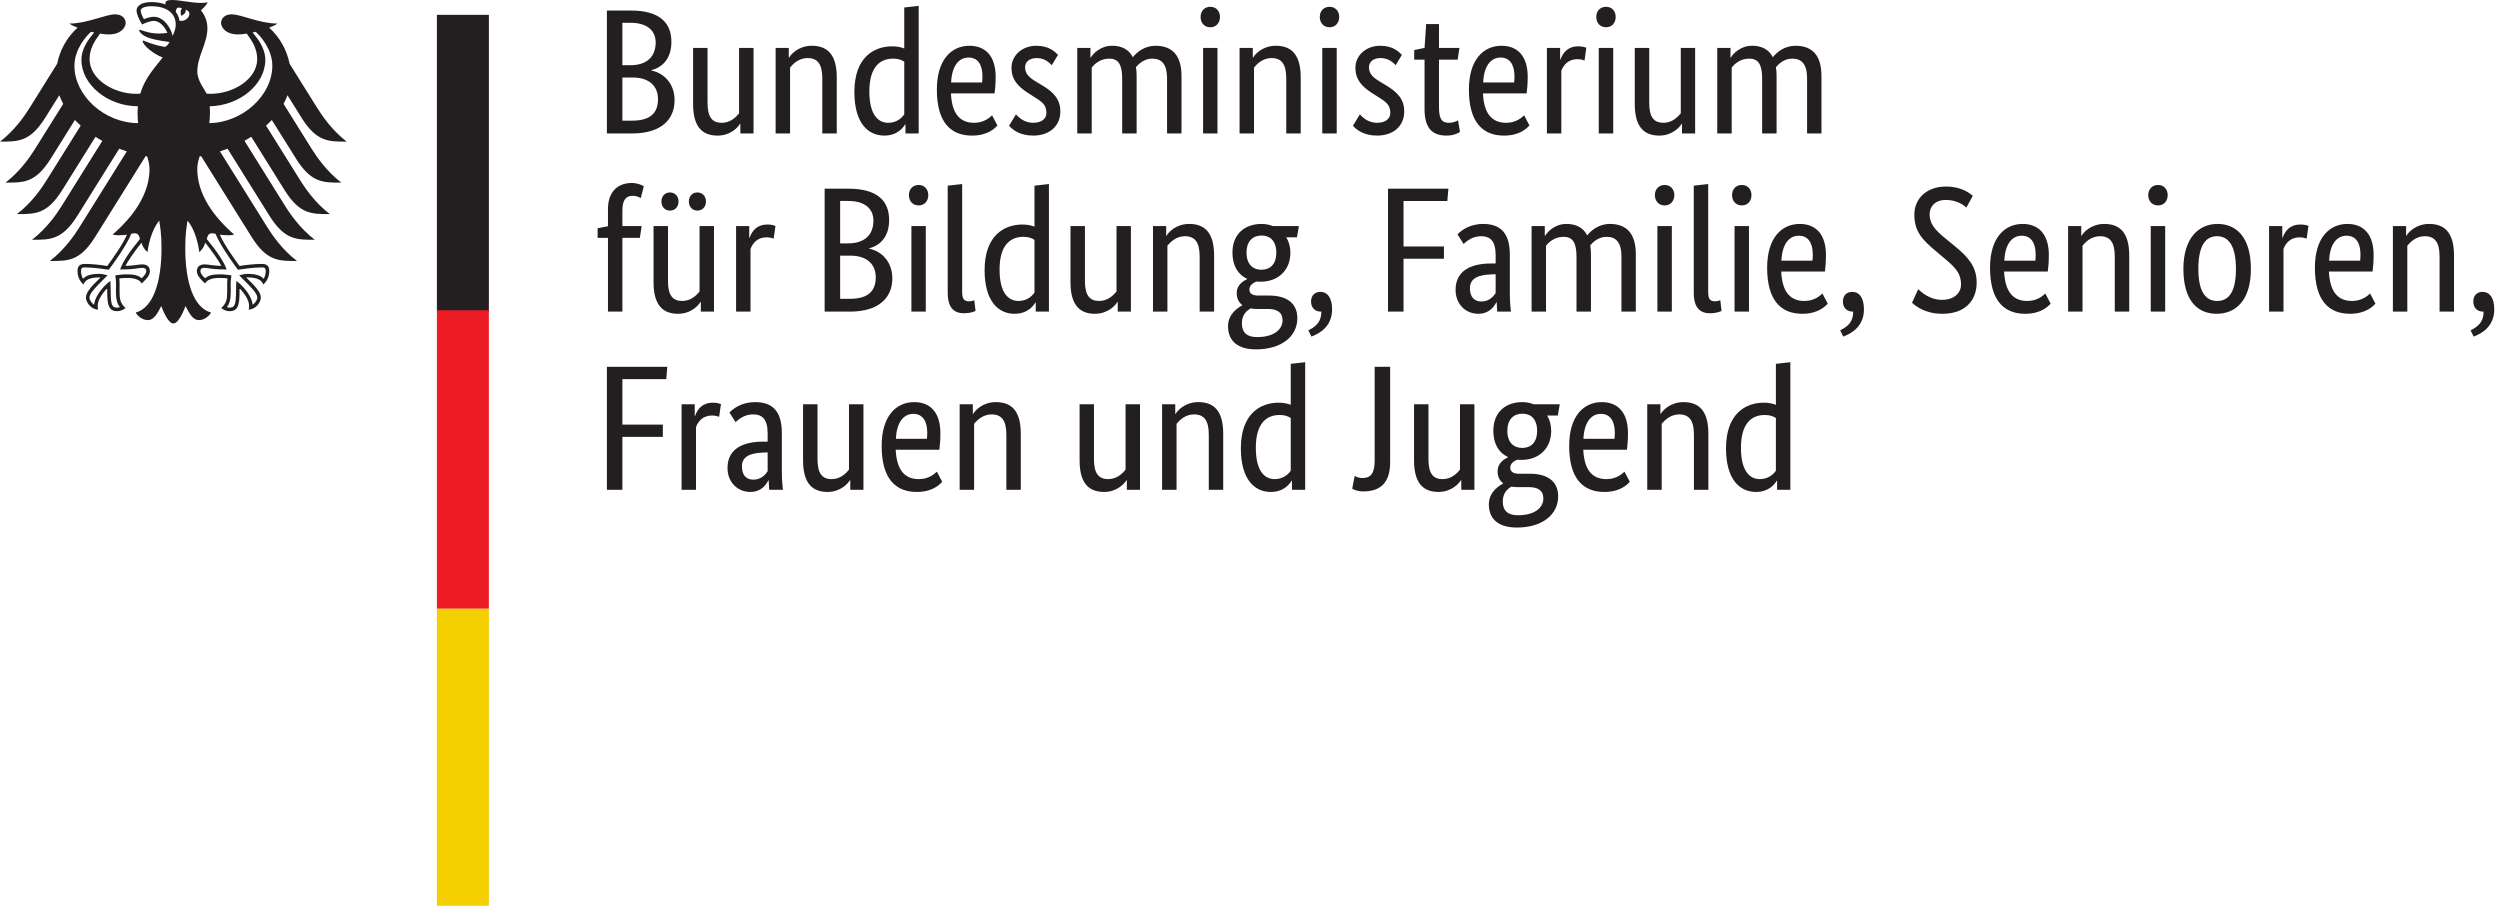 <?xml version="1.0" encoding="UTF-8" standalone="no"?><!DOCTYPE svg PUBLIC "-//W3C//DTD SVG 1.1//EN" "http://www.w3.org/Graphics/SVG/1.1/DTD/svg11.dtd"><svg width="100%" height="100%" viewBox="0 0 109 40" version="1.1" xmlns="http://www.w3.org/2000/svg" xmlns:xlink="http://www.w3.org/1999/xlink" xml:space="preserve" xmlns:serif="http://www.serif.com/" style="fill-rule:evenodd;clip-rule:evenodd;stroke-linejoin:round;stroke-miterlimit:2;"><g><path d="M13.152,5.143c0.663,1.05 1.181,1.032 1.965,1.032c-0.647,-0.495 -1.074,-1.133 -1.28,-1.459l-1.211,-1.937c-0.118,-0.597 -0.427,-1.155 -0.89,-1.573c0.155,-0.058 0.286,-0.121 0.362,-0.179c-0.789,-0 -1.573,-0.402 -2.006,-0.402c-0.275,-0 -0.455,0.167 -0.455,0.384c0.018,0.246 0.271,0.493 0.734,0.493c0.106,-0 0.24,-0.012 0.387,-0.038c0.252,0.349 0.455,0.665 0.455,1.118c-0,0.85 -1.014,1.509 -2.039,1.509c-0.057,0 -0.113,-0.002 -0.169,-0.007c-0.093,-0.21 -0.402,-0.561 -0.402,-0.964c0,-0.675 0.44,-1.223 0.44,-1.891c-0,-0.415 -0.202,-0.672 -0.28,-0.779c0.126,-0.116 0.262,-0.26 0.296,-0.359c-0.074,0.033 -0.16,0.035 -0.287,0.035c-0.49,0 -0.892,-0.126 -1.281,-0.126c-0.223,0 -0.281,0.069 -0.281,0.134c-0,0.023 0.002,0.048 0.01,0.061c-0.084,-0.033 -0.162,-0.053 -0.256,-0.071c-0.113,-0.023 -0.237,-0.033 -0.369,-0.033c-0.475,0 -0.642,0.197 -0.642,0.369c0,0.145 0.114,0.405 0.243,0.607c0.184,-0.093 0.404,-0.157 0.505,-0.157c0.254,0 0.476,0.24 0.595,0.524c-0.17,0.02 -0.203,0.028 -0.372,0.028c-0.463,-0 -0.776,-0.165 -0.839,-0.165c-0.008,0 -0.021,0.003 -0.021,0.013c0,0.066 0.132,0.235 0.39,0.328c0.339,0.127 0.85,0.178 0.933,0.193c0,0.015 -0.086,0.175 -0.183,0.205c-0.02,0.007 -0.034,0.007 -0.06,0.003c-0.354,-0.072 -0.453,-0.1 -0.903,-0.271c-0.015,-0.005 -0.022,0.003 -0.022,0.017c-0,0.177 0.46,0.572 0.874,0.721c-0.346,0.443 -0.776,0.893 -0.978,1.578c-0.058,0.005 -0.114,0.007 -0.172,0.007c-1.024,0 -2.038,-0.659 -2.038,-1.509c-0,-0.453 0.202,-0.769 0.455,-1.118c0.146,0.026 0.28,0.038 0.387,0.038c0.462,-0 0.715,-0.247 0.733,-0.493c-0,-0.217 -0.177,-0.384 -0.455,-0.384c-0.433,-0 -1.214,0.402 -2.005,0.402c0.078,0.058 0.207,0.121 0.361,0.179c-0.463,0.418 -0.771,0.976 -0.89,1.573l-1.209,1.937c-0.204,0.326 -0.635,0.964 -1.282,1.459c0.781,0 1.302,0.018 1.965,-1.032l0.62,-0.991c0.048,0.129 0.103,0.253 0.169,0.377l-1.234,1.975c-0.205,0.329 -0.632,0.958 -1.282,1.459c0.784,0 1.302,0.018 1.965,-1.032l1.062,-1.699c0.081,0.083 0.164,0.167 0.253,0.245l-1.5,2.4c-0.207,0.329 -0.629,0.959 -1.282,1.457c0.784,-0 1.303,0.02 1.965,-1.03l1.462,-2.339c0.096,0.061 0.194,0.12 0.298,0.175l-1.785,2.858c-0.205,0.326 -0.63,0.953 -1.282,1.456c0.784,0 1.302,0.018 1.967,-1.029l1.836,-2.941c0.109,0.04 0.22,0.081 0.331,0.116l-2.076,3.323c-0.202,0.323 -0.637,0.964 -1.279,1.456c0.781,0 1.302,0.018 1.962,-1.029l2.212,-3.54c0.023,0.003 0.046,0.005 0.069,0.01c0.06,0.192 0.101,0.372 0.101,0.549c-0,1.113 -0.728,2.096 -1.606,2.855c0.056,0.022 0.155,0.033 0.243,0.033c0.182,-0 0.298,-0.011 0.382,-0.025c-0.205,0.462 -0.64,1.059 -0.86,1.365c-0.288,-0.051 -0.706,-0.091 -0.979,-0.091c-0.285,0 -0.318,0.167 -0.318,0.316c-0,0.26 0.121,0.468 0.262,0.581c0.053,-0.131 0.16,-0.308 0.689,-0.308c0.01,0 0.03,0 0.053,0.003c-0.154,0.171 -0.637,0.561 -0.637,0.877c-0,0.207 0.227,0.521 0.53,0.521c-0.017,-0.068 -0.017,-0.129 -0.017,-0.177c-0,-0.253 0.227,-0.551 0.417,-0.761c-0.005,0.063 -0.003,0.056 -0.003,0.129c0,0.601 0.056,0.88 0.438,0.88c0.187,-0 0.316,-0.104 0.362,-0.134c-0.248,-0.23 -0.261,-0.41 -0.261,-0.746c-0,-0.089 -0,-0.175 0.002,-0.293c0,-0.079 -0.002,-0.18 -0.012,-0.256c0.137,-0.017 0.192,-0.017 0.296,-0.017c0,-0 0.544,-0.044 0.675,0.24c0.147,-0.137 0.361,-0.327 0.361,-0.536c0,-0.14 -0.065,-0.299 -0.346,-0.299c-0.106,0 -0.44,0.066 -0.718,0.066c0.076,-0.167 0.41,-0.655 0.698,-1.009c0.043,0.137 0.111,0.286 0.263,0.407c0.023,-0.228 0.154,-0.948 0.511,-1.37c0.043,0.285 0.098,0.576 0.098,1.193c0,1.497 -0.361,2.605 -1.125,2.815c0.099,0.174 0.311,0.328 0.529,0.328c0.278,0 0.432,-0.316 0.586,-0.614c0.081,0.22 0.304,0.761 0.529,0.761c0.225,-0 0.448,-0.541 0.528,-0.761c0.155,0.298 0.309,0.614 0.587,0.614c0.22,0 0.43,-0.154 0.528,-0.328c-0.763,-0.21 -1.125,-1.318 -1.125,-2.815c0,-0.617 0.056,-0.908 0.099,-1.193c0.356,0.422 0.49,1.142 0.51,1.37c0.152,-0.121 0.22,-0.27 0.264,-0.407c0.288,0.354 0.622,0.842 0.698,1.009c-0.279,-0 -0.613,-0.066 -0.719,-0.066c-0.28,0 -0.346,0.159 -0.346,0.299c-0,0.209 0.215,0.399 0.362,0.536c0.131,-0.284 0.675,-0.24 0.675,-0.24c0.106,-0 0.162,-0 0.298,0.017c-0.013,0.076 -0.015,0.177 -0.013,0.256l0,0.293c0,0.336 -0.012,0.516 -0.26,0.746c0.045,0.03 0.174,0.134 0.361,0.134c0.382,-0 0.438,-0.279 0.438,-0.88c-0,-0.073 0.002,-0.066 -0.003,-0.129c0.19,0.21 0.418,0.508 0.418,0.761c-0,0.048 0.002,0.109 -0.018,0.177c0.303,0 0.531,-0.314 0.531,-0.521c0,-0.316 -0.483,-0.706 -0.637,-0.877c0.025,-0.003 0.043,-0.003 0.053,-0.003c0.528,0 0.635,0.177 0.688,0.308c0.142,-0.113 0.263,-0.321 0.263,-0.581c-0,-0.149 -0.033,-0.316 -0.319,-0.316c-0.273,0 -0.69,0.04 -0.979,0.091c-0.219,-0.306 -0.654,-0.903 -0.859,-1.365c0.083,0.014 0.2,0.025 0.382,0.025c0.091,-0 0.187,-0.011 0.242,-0.033c-0.874,-0.759 -1.605,-1.742 -1.605,-2.855c-0,-0.177 0.04,-0.357 0.101,-0.549c0.022,-0.005 0.045,-0.007 0.068,-0.01l2.212,3.54c0.663,1.047 1.182,1.029 1.965,1.029c-0.645,-0.492 -1.079,-1.133 -1.282,-1.456l-2.076,-3.323c0.114,-0.035 0.223,-0.076 0.332,-0.116l1.838,2.941c0.663,1.047 1.181,1.029 1.965,1.029c-0.653,-0.503 -1.075,-1.13 -1.282,-1.456l-1.783,-2.858c0.101,-0.055 0.2,-0.114 0.296,-0.175l1.461,2.339c0.663,1.05 1.181,1.03 1.965,1.03c-0.652,-0.498 -1.075,-1.128 -1.282,-1.457l-1.5,-2.4c0.089,-0.078 0.173,-0.162 0.251,-0.245l1.065,1.699c0.662,1.05 1.181,1.032 1.965,1.032c-0.65,-0.501 -1.075,-1.13 -1.283,-1.459l-1.234,-1.975c0.066,-0.124 0.125,-0.248 0.17,-0.377l0.619,0.991Zm-9.907,-2.273c-0,-0.738 0.536,-1.32 0.725,-1.484c0.046,0.01 0.092,0.02 0.137,0.03c-0.202,0.246 -0.556,0.655 -0.556,1.199c-0,1.079 1.153,2.018 2.46,2.018c-0.007,0.093 -0.013,0.189 -0.013,0.291c0,0.159 0.008,0.305 0.023,0.445c-1.477,-0.008 -2.776,-1.206 -2.776,-2.499Zm2.002,8.854l-0.01,0.025l0.025,-0c0.415,-0 0.618,-0.03 0.752,-0.051c0.071,-0.007 0.121,-0.018 0.174,-0.018c0.106,0 0.19,0.013 0.19,0.145c-0,0.088 -0.104,0.227 -0.205,0.308c-0.152,-0.141 -0.364,-0.172 -0.675,-0.172c-0.144,0 -0.337,0.028 -0.438,0.04l-0.015,0.003l-0.018,0.003l0.006,0.047c0.012,0.087 0.027,0.193 0.027,0.34l-0.002,0.129l-0.003,0.164c0,0.351 0.048,0.551 0.172,0.703c-0.03,0.012 -0.083,0.023 -0.116,0.023c-0.22,-0 -0.284,-0.097 -0.284,-0.726c0,-0.126 -0.004,-0.245 -0.009,-0.324l-0.008,-0.119l-0.025,0.023c-0.327,0.248 -0.66,0.691 -0.681,1.021c-0.098,-0.062 -0.204,-0.204 -0.204,-0.313c-0,-0.182 0.273,-0.452 0.586,-0.766l0.18,-0.182l0.025,-0.023l-0.06,-0.015c-0.069,-0.018 -0.193,-0.048 -0.301,-0.048c-0.352,-0 -0.572,0.066 -0.709,0.214c-0.05,-0.07 -0.09,-0.237 -0.09,-0.333c-0,-0.063 0.012,-0.106 0.037,-0.131c0.031,-0.031 0.079,-0.031 0.122,-0.031l0.007,0c0.39,0 0.855,0.071 1.035,0.099l0.013,0.002l0.004,-0.008c0.033,-0.042 0.774,-1.028 0.967,-1.552c0.042,-0.017 0.08,-0.03 0.159,-0.03c0.146,-0 0.187,0.098 0.227,0.25c-0.463,0.564 -0.751,1.002 -0.855,1.303Zm3.996,-1.553c0.078,-0 0.116,0.013 0.162,0.03c0.192,0.524 0.933,1.51 0.963,1.552l0.008,0.008l0.01,-0.002c0.182,-0.028 0.645,-0.099 1.034,-0.099l0.01,0c0.041,0 0.088,0 0.119,0.031c0.025,0.025 0.038,0.068 0.038,0.131c0,0.096 -0.041,0.263 -0.091,0.333c-0.134,-0.148 -0.357,-0.214 -0.708,-0.214c-0.107,-0 -0.233,0.03 -0.301,0.048l-0.058,0.015l0.202,0.205c0.317,0.314 0.587,0.584 0.587,0.766c0,0.109 -0.106,0.251 -0.203,0.313c-0.022,-0.33 -0.356,-0.773 -0.682,-1.021l-0.028,-0.023l-0.005,0.119c-0.002,0.079 -0.01,0.198 -0.01,0.324c-0,0.629 -0.066,0.726 -0.284,0.726c-0.032,-0 -0.083,-0.011 -0.116,-0.023c0.124,-0.152 0.172,-0.352 0.172,-0.703l-0.002,-0.164l-0.003,-0.129c0,-0.147 0.015,-0.253 0.028,-0.34l0.005,-0.047l-0.033,-0.006c-0.104,-0.012 -0.293,-0.04 -0.437,-0.04c-0.312,0 -0.524,0.031 -0.675,0.172c-0.101,-0.081 -0.206,-0.22 -0.206,-0.308c0,-0.132 0.081,-0.145 0.19,-0.145c0.053,0 0.104,0.011 0.175,0.018c0.134,0.021 0.336,0.051 0.751,0.051l0.025,-0l-0.008,-0.025c-0.106,-0.301 -0.394,-0.739 -0.857,-1.303c0.041,-0.152 0.081,-0.25 0.228,-0.25Zm-1.715,-8.608c-0.048,-0.193 -0.144,-0.389 -0.27,-0.539c-0.114,-0.134 -0.301,-0.293 -0.557,-0.293c-0.116,-0 -0.308,0.053 -0.432,0.106c-0.045,-0.083 -0.137,-0.285 -0.137,-0.377c0,-0.093 0.16,-0.189 0.463,-0.189c0.668,-0 1.067,0.301 1.067,0.806c0,0.18 -0.07,0.342 -0.134,0.486Zm0.299,-0.66c-0.023,-0.142 -0.079,-0.271 -0.162,-0.382c0.005,-0.131 0.058,-0.258 0.27,-0.154c-0.113,0.116 -0.027,0.324 -0.027,0.324c-0,-0 0.235,-0.109 0.184,-0.264c0.347,0.084 0.099,0.547 -0.265,0.476Zm1.299,4.466c0.018,-0.145 0.028,-0.294 0.028,-0.445c0,-0.084 0,-0.183 -0.01,-0.291c1.293,-0.021 2.423,-0.948 2.423,-2.018c0,-0.544 -0.354,-0.953 -0.554,-1.199c0.043,-0.01 0.089,-0.02 0.134,-0.03c0.19,0.164 0.726,0.746 0.726,1.484c-0,1.282 -1.282,2.473 -2.747,2.499Z" style="fill:#231f20;fill-rule:nonzero;"/><rect x="19.049" y="0.647" width="2.266" height="12.947" style="fill:#231f20;fill-rule:nonzero;"/><rect x="19.049" y="13.529" width="2.266" height="13.013" style="fill:#ed1c24;fill-rule:nonzero;"/><rect x="19.049" y="26.542" width="2.266" height="12.947" style="fill:#f4cf00;fill-rule:nonzero;"/><path d="M76.271,2.556c0.389,0 0.558,0.256 0.558,0.863l0,2.399l0.63,0l0,-2.5c0,-0.142 -0.008,-0.273 -0.03,-0.389c0.139,-0.162 0.371,-0.373 0.715,-0.373c0.418,0 0.645,0.256 0.645,0.863l-0,2.399l0.627,0l0,-2.5c0,-0.888 -0.386,-1.323 -1.133,-1.323c-0.483,0 -0.824,0.288 -0.986,0.499c-0.172,-0.334 -0.483,-0.499 -0.903,-0.499c-0.51,0 -0.829,0.344 -0.93,0.514l-0.015,-0l-0,-0.42l-0.577,0l0,3.729l0.63,0l-0,-2.874c0.108,-0.132 0.349,-0.388 0.769,-0.388Zm-2.952,2.843l0.016,-0l-0,0.419l0.573,0l0,-3.729l-0.626,0l-0,2.852c-0.127,0.154 -0.374,0.413 -0.754,0.413c-0.42,-0 -0.622,-0.251 -0.622,-0.863l0,-2.402l-0.63,0l0,2.448c0,1.009 0.413,1.375 1.072,1.375c0.567,0 0.901,-0.382 0.971,-0.513Zm-2.983,-3.31l-0.63,0l-0,3.729l0.63,0l-0,-3.729Zm-0.312,-0.9c0.251,-0 0.42,-0.188 0.42,-0.45c0,-0.259 -0.169,-0.443 -0.42,-0.443c-0.255,-0 -0.427,0.184 -0.427,0.443c0,0.262 0.172,0.45 0.427,0.45Zm-0.862,0.892c-0.06,-0.022 -0.162,-0.061 -0.341,-0.061c-0.473,0 -0.675,0.279 -0.784,0.575l-0.016,-0l0,-0.506l-0.576,0l0,3.729l0.629,0l0,-2.733c0.094,-0.25 0.303,-0.505 0.702,-0.505c0.168,-0 0.277,0.045 0.31,0.06l0.076,-0.559Zm-2.478,3.389l-0.232,-0.443c-0.087,0.084 -0.342,0.327 -0.784,0.327c-0.63,-0 -0.971,-0.413 -1.01,-1.283l1.902,0c0.023,-0.179 0.048,-0.404 0.048,-0.723c0,-0.893 -0.435,-1.353 -1.143,-1.353c-0.776,0 -1.421,0.592 -1.421,1.912c-0,1.406 0.589,2.005 1.53,2.005c0.708,0 1.009,-0.334 1.11,-0.442Zm-1.257,-2.961c0.395,-0 0.604,0.303 0.604,0.816c0,0.117 -0.007,0.218 -0.015,0.271l-1.35,0c0.031,-0.698 0.319,-1.087 0.761,-1.087Zm-1.772,3.239l-0.084,-0.503c-0.063,0.037 -0.202,0.109 -0.389,0.109c-0.319,-0 -0.442,-0.158 -0.442,-0.686l-0,-2.066l0.813,0l0.079,-0.513l-0.892,0l-0,-1.04l-0.56,0l-0.07,1.04l-0.45,0.093l-0,0.42l0.45,0l-0,2.152c-0,0.824 0.326,1.158 0.963,1.158c0.334,0 0.529,-0.123 0.582,-0.164Zm-2.532,-3.356c-0.124,-0.124 -0.374,-0.397 -0.948,-0.397c-0.607,0 -1.079,0.413 -1.079,0.963c-0,0.514 0.28,0.817 0.745,1.113l0.233,0.147c0.356,0.225 0.543,0.349 0.543,0.708c0,0.241 -0.201,0.428 -0.574,0.428c-0.404,-0 -0.637,-0.243 -0.753,-0.367l-0.303,0.498c0.146,0.154 0.45,0.427 1.049,0.427c0.761,0 1.189,-0.457 1.189,-1.049c-0,-0.552 -0.312,-0.855 -0.817,-1.158l-0.233,-0.139c-0.334,-0.203 -0.488,-0.357 -0.488,-0.637c0,-0.218 0.177,-0.398 0.511,-0.398c0.352,0 0.569,0.218 0.653,0.312l0.272,-0.451Zm-2.842,-0.303l-0.63,0l0,3.729l0.63,0l0,-3.729Zm-0.311,-0.9c0.248,-0 0.42,-0.188 0.42,-0.45c-0,-0.259 -0.172,-0.443 -0.42,-0.443c-0.258,-0 -0.427,0.184 -0.427,0.443c-0,0.262 0.169,0.45 0.427,0.45Zm-2.534,1.342c0.435,0 0.645,0.258 0.645,0.888l-0,2.399l0.63,0l-0,-2.447c-0,-1.009 -0.42,-1.376 -1.088,-1.376c-0.584,0 -0.918,0.382 -0.986,0.514l-0.015,-0l-0,-0.42l-0.577,0l0,3.729l0.63,0l-0,-2.874c0.124,-0.155 0.382,-0.413 0.761,-0.413Zm-2.354,-0.442l-0.627,0l-0,3.729l0.627,0l0,-3.729Zm-0.311,-0.9c0.25,-0 0.42,-0.188 0.42,-0.45c-0,-0.259 -0.17,-0.443 -0.42,-0.443c-0.255,-0 -0.425,0.184 -0.425,0.443c0,0.262 0.17,0.45 0.425,0.45Zm-4.403,1.367c0.387,0 0.559,0.256 0.559,0.863l0,2.399l0.63,0l-0,-2.5c-0,-0.142 -0.007,-0.273 -0.033,-0.389c0.141,-0.162 0.375,-0.373 0.716,-0.373c0.419,0 0.644,0.256 0.644,0.863l0,2.399l0.63,0l0,-2.5c0,-0.888 -0.389,-1.323 -1.135,-1.323c-0.48,0 -0.822,0.288 -0.987,0.499c-0.169,-0.334 -0.48,-0.499 -0.9,-0.499c-0.514,0 -0.832,0.344 -0.934,0.514l-0.015,-0l0,-0.42l-0.574,0l0,3.729l0.63,0l0,-2.874c0.109,-0.132 0.349,-0.388 0.769,-0.388Zm-2.238,-0.164c-0.124,-0.124 -0.375,-0.397 -0.949,-0.397c-0.604,0 -1.08,0.413 -1.08,0.963c0,0.514 0.281,0.817 0.747,1.113l0.232,0.147c0.359,0.225 0.544,0.349 0.544,0.708c-0,0.241 -0.202,0.428 -0.574,0.428c-0.405,-0 -0.637,-0.243 -0.754,-0.367l-0.303,0.498c0.147,0.154 0.45,0.427 1.05,0.427c0.76,0 1.188,-0.457 1.188,-1.049c0,-0.552 -0.311,-0.855 -0.817,-1.158l-0.233,-0.139c-0.333,-0.203 -0.487,-0.357 -0.487,-0.637c-0,-0.218 0.176,-0.398 0.51,-0.398c0.352,0 0.569,0.218 0.652,0.312l0.274,-0.451Zm-2.643,3.078l-0.232,-0.443c-0.086,0.084 -0.342,0.327 -0.784,0.327c-0.63,-0 -0.971,-0.413 -1.01,-1.283l1.902,0c0.026,-0.179 0.048,-0.404 0.048,-0.723c0,-0.893 -0.435,-1.353 -1.143,-1.353c-0.776,0 -1.421,0.592 -1.421,1.912c0,1.406 0.589,2.005 1.53,2.005c0.708,0 1.012,-0.334 1.11,-0.442Zm-1.256,-2.961c0.394,-0 0.604,0.303 0.604,0.816c-0,0.117 -0.008,0.218 -0.015,0.271l-1.351,0c0.031,-0.698 0.319,-1.087 0.762,-1.087Zm-2.767,2.913l0.015,-0l0,0.396l0.576,0l0,-5.562l-0.629,0.07l0,1.788c-0.116,-0.048 -0.289,-0.094 -0.529,-0.094c-0.791,0 -1.646,0.481 -1.646,1.988c0,1.361 0.597,1.904 1.305,1.904c0.589,0 0.837,-0.374 0.908,-0.49Zm-0.738,-0.068c-0.435,-0 -0.822,-0.345 -0.822,-1.369c-0,-1.056 0.457,-1.429 1.039,-1.429c0.225,0 0.374,0.061 0.483,0.132l0,2.299c-0.086,0.124 -0.303,0.367 -0.7,0.367Zm-3.518,-2.823c0.435,0 0.645,0.258 0.645,0.888l-0,2.399l0.63,0l-0,-2.447c-0,-1.009 -0.421,-1.376 -1.091,-1.376c-0.581,0 -0.915,0.382 -0.985,0.514l-0.016,-0l-0,-0.42l-0.574,0l0,3.729l0.63,0l-0,-2.874c0.124,-0.155 0.379,-0.413 0.761,-0.413Zm-2.946,2.868l0.018,-0l-0,0.419l0.574,0l-0,-3.729l-0.63,0l0,2.852c-0.124,0.154 -0.371,0.413 -0.753,0.413c-0.42,-0 -0.622,-0.251 -0.622,-0.863l-0,-2.402l-0.63,0l-0,2.448c-0,1.009 0.412,1.375 1.072,1.375c0.569,0 0.903,-0.382 0.971,-0.513Zm-3.573,-1.08c0,0.615 -0.341,0.941 -1.133,0.941l-0.42,-0l0,-1.881l0.458,-0c0.7,-0 1.095,0.366 1.095,0.94Zm-0.101,-2.47c0,0.614 -0.379,0.994 -1.103,0.994l-0.349,-0l0,-1.849l0.357,-0c0.753,-0 1.095,0.367 1.095,0.855Zm0.685,-0.023c-0,-0.832 -0.506,-1.368 -1.78,-1.368l-1.032,-0l-0,5.36l1.095,0c1.282,0 1.856,-0.614 1.856,-1.454c0,-0.712 -0.458,-1.18 -1.009,-1.289l-0,-0.015c0.465,-0.124 0.87,-0.488 0.87,-1.234Z" style="fill:#231f20;fill-rule:nonzero;"/><path d="M107.85,14.674c0.412,-0.146 0.9,-0.48 0.9,-1.188c-0,-0.514 -0.21,-0.761 -0.513,-0.761c-0.218,-0 -0.402,0.139 -0.402,0.42c-0,0.285 0.184,0.442 0.427,0.442l0.023,-0c-0,0.45 -0.241,0.652 -0.567,0.814l0.132,0.273Zm-2.13,-4.375c0.435,0 0.645,0.259 0.645,0.888l0,2.4l0.63,-0l0,-2.448c0,-1.008 -0.42,-1.376 -1.088,-1.376c-0.583,0 -0.918,0.382 -0.985,0.514l-0.016,-0l-0,-0.42l-0.576,0l-0,3.73l0.629,-0l0,-2.875c0.124,-0.154 0.382,-0.413 0.761,-0.413Zm-2.151,2.939l-0.234,-0.442c-0.085,0.083 -0.341,0.326 -0.783,0.326c-0.63,-0 -0.971,-0.412 -1.012,-1.282l1.904,-0c0.024,-0.18 0.046,-0.405 0.046,-0.724c0,-0.892 -0.435,-1.353 -1.14,-1.353c-0.777,0 -1.421,0.592 -1.421,1.912c-0,1.406 0.589,2.006 1.529,2.006c0.706,-0 1.01,-0.334 1.111,-0.443Zm-1.258,-2.961c0.395,-0 0.605,0.303 0.605,0.817c-0,0.116 -0.008,0.217 -0.015,0.27l-1.353,0c0.033,-0.697 0.319,-1.087 0.763,-1.087Zm-1.663,-0.427c-0.061,-0.023 -0.162,-0.061 -0.342,-0.061c-0.473,-0 -0.675,0.278 -0.783,0.574l-0.016,-0l-0,-0.506l-0.576,0l-0,3.73l0.629,-0l0,-2.733c0.094,-0.251 0.304,-0.506 0.701,-0.506c0.169,0 0.278,0.045 0.308,0.06l0.079,-0.558Zm-3.161,1.874c-0,0.986 -0.303,1.398 -0.817,1.398c-0.51,-0 -0.822,-0.412 -0.822,-1.398c0,-0.989 0.301,-1.425 0.814,-1.425c0.514,0 0.825,0.436 0.825,1.425Zm-2.291,-0c-0,1.398 0.627,1.957 1.451,1.957c0.817,-0 1.492,-0.569 1.492,-1.957c0,-1.376 -0.63,-1.961 -1.454,-1.961c-0.799,0 -1.489,0.585 -1.489,1.961Zm-0.794,-1.867l-0.63,0l0,3.73l0.63,-0l-0,-3.73Zm-0.311,-0.9c0.25,-0 0.42,-0.187 0.42,-0.45c-0,-0.258 -0.17,-0.443 -0.42,-0.443c-0.256,0 -0.428,0.185 -0.428,0.443c0,0.263 0.172,0.45 0.428,0.45Zm-2.532,1.342c0.435,0 0.645,0.259 0.645,0.888l0,2.4l0.63,-0l0,-2.448c0,-1.008 -0.42,-1.376 -1.088,-1.376c-0.583,0 -0.918,0.382 -0.988,0.514l-0.016,-0l0,-0.42l-0.573,0l-0,3.73l0.629,-0l0,-2.875c0.124,-0.154 0.379,-0.413 0.761,-0.413Zm-2.151,2.939l-0.234,-0.442c-0.085,0.083 -0.341,0.326 -0.783,0.326c-0.63,-0 -0.971,-0.412 -1.012,-1.282l1.904,-0c0.024,-0.18 0.046,-0.405 0.046,-0.724c0,-0.892 -0.435,-1.353 -1.14,-1.353c-0.779,0 -1.424,0.592 -1.424,1.912c0,1.406 0.592,2.006 1.532,2.006c0.706,-0 1.01,-0.334 1.111,-0.443Zm-1.26,-2.961c0.397,-0 0.607,0.303 0.607,0.817c-0,0.116 -0.008,0.217 -0.015,0.27l-1.353,0c0.033,-0.697 0.319,-1.087 0.761,-1.087Zm-2.134,-1.74c-0.119,-0.093 -0.46,-0.404 -1.174,-0.404c-0.839,-0 -1.375,0.528 -1.375,1.221c-0,0.736 0.341,1.095 0.933,1.59l0.435,0.367c0.45,0.38 0.668,0.63 0.668,1.095c-0,0.364 -0.296,0.667 -0.825,0.667c-0.551,0 -0.908,-0.341 -1.042,-0.464l-0.27,0.589c0.154,0.141 0.558,0.483 1.328,0.483c0.963,-0 1.491,-0.552 1.491,-1.368c0,-0.698 -0.397,-1.118 -0.9,-1.538l-0.435,-0.356c-0.491,-0.397 -0.716,-0.663 -0.716,-1.08c0,-0.337 0.241,-0.622 0.708,-0.622c0.496,-0 0.807,0.248 0.893,0.334l0.281,-0.514Zm-5.649,6.137c0.412,-0.146 0.903,-0.48 0.903,-1.188c-0,-0.514 -0.211,-0.761 -0.514,-0.761c-0.217,-0 -0.404,0.139 -0.404,0.42c-0,0.285 0.187,0.442 0.427,0.442l0.023,-0c-0,0.45 -0.241,0.652 -0.567,0.814l0.132,0.273Zm-0.676,-1.436l-0.232,-0.442c-0.086,0.083 -0.342,0.326 -0.787,0.326c-0.627,-0 -0.971,-0.412 -1.009,-1.282l1.905,-0c0.022,-0.18 0.045,-0.405 0.045,-0.724c0,-0.892 -0.435,-1.353 -1.141,-1.353c-0.778,0 -1.423,0.592 -1.423,1.912c-0,1.406 0.592,2.006 1.532,2.006c0.706,-0 1.009,-0.334 1.11,-0.443Zm-1.259,-2.961c0.397,-0 0.607,0.303 0.607,0.817c-0,0.116 -0.007,0.217 -0.015,0.27l-1.353,0c0.03,-0.697 0.318,-1.087 0.761,-1.087Zm-2.175,-0.42l-0.629,0l-0,3.73l0.629,-0l0,-3.73Zm-0.311,-0.9c0.251,-0 0.42,-0.187 0.42,-0.45c-0,-0.258 -0.169,-0.443 -0.42,-0.443c-0.255,0 -0.427,0.185 -0.427,0.443c0,0.263 0.172,0.45 0.427,0.45Zm-1.467,-0.933l-0.629,0.071l0,4.675c0,0.66 0.286,0.888 0.706,0.888c0.28,-0 0.442,-0.071 0.505,-0.101l-0.053,-0.468c-0.04,0.015 -0.119,0.048 -0.235,0.048c-0.217,-0 -0.294,-0.109 -0.294,-0.42l0,-4.693Zm-1.585,1.833l-0.63,0l0,3.73l0.63,-0l0,-3.73Zm-0.311,-0.9c0.248,-0 0.42,-0.187 0.42,-0.45c-0,-0.258 -0.172,-0.443 -0.42,-0.443c-0.255,0 -0.428,0.185 -0.428,0.443c0,0.263 0.173,0.45 0.428,0.45Zm-4.405,1.368c0.39,-0 0.559,0.255 0.559,0.862l-0,2.4l0.63,-0l-0,-2.501c-0,-0.142 -0.008,-0.273 -0.031,-0.389c0.139,-0.162 0.372,-0.372 0.716,-0.372c0.417,-0 0.645,0.255 0.645,0.862l-0,2.4l0.627,-0l-0,-2.501c-0,-0.887 -0.387,-1.323 -1.133,-1.323c-0.483,0 -0.824,0.289 -0.986,0.499c-0.172,-0.334 -0.483,-0.499 -0.904,-0.499c-0.51,0 -0.829,0.344 -0.93,0.514l-0.016,-0l0,-0.42l-0.576,0l0,3.73l0.629,-0l0,-2.875c0.109,-0.132 0.351,-0.387 0.77,-0.387Zm-2.966,1.631l-0,0.822c-0.078,0.116 -0.258,0.367 -0.622,0.367c-0.311,-0 -0.499,-0.195 -0.499,-0.577c0,-0.41 0.319,-0.581 0.918,-0.604l0.203,-0.008Zm-0,-0.468l-0.195,0c-0.847,0 -1.552,0.289 -1.552,1.151c-0,0.607 0.424,1.042 0.993,1.042c0.473,-0 0.698,-0.319 0.784,-0.506l0.015,0c0.008,0.187 0.016,0.303 0.023,0.412l0.599,-0c-0.015,-0.101 -0.048,-0.458 -0.048,-0.776l0,-1.702c0,-0.941 -0.402,-1.346 -1.163,-1.346c-0.599,0 -0.955,0.289 -1.12,0.453l0.266,0.42c0.139,-0.126 0.386,-0.337 0.761,-0.337c0.404,0 0.637,0.203 0.637,0.832l-0,0.357Zm-4.016,2.099l0,-2.306l1.762,-0l0,-0.536l-1.762,-0l0,-1.983l1.909,0l0.048,-0.536l-2.634,0l-0,5.361l0.677,-0Zm-4.018,1.087c0.412,-0.146 0.903,-0.48 0.903,-1.188c-0,-0.514 -0.21,-0.761 -0.514,-0.761c-0.217,-0 -0.404,0.139 -0.404,0.42c-0,0.285 0.187,0.442 0.427,0.442l0.023,-0c0,0.45 -0.24,0.652 -0.566,0.814l0.131,0.273Zm-2.369,0.023c-0.443,0 -0.661,-0.202 -0.661,-0.597c0,-0.374 0.203,-0.551 0.382,-0.652c0.087,0.015 0.185,0.023 0.286,0.023l0.476,-0c0.379,-0 0.629,0.139 0.629,0.495c-0,0.382 -0.352,0.731 -1.112,0.731Zm1.757,-0.821c-0,-0.709 -0.529,-0.99 -1.237,-0.99l-0.472,0c-0.273,0 -0.382,-0.108 -0.382,-0.262c-0,-0.195 0.179,-0.296 0.303,-0.349c0.063,0.007 0.124,0.007 0.195,0.007c0.73,0 1.29,-0.475 1.29,-1.267c-0,-0.247 -0.064,-0.48 -0.18,-0.667l0.465,0l0.086,-0.491l-1.133,0c-0.156,-0.061 -0.318,-0.094 -0.498,-0.094c-0.698,0 -1.267,0.413 -1.267,1.252c0,0.592 0.258,0.964 0.638,1.143l-0,0.016c-0.094,0.045 -0.451,0.202 -0.451,0.604c0,0.235 0.086,0.404 0.241,0.521l0,0.015c-0.17,0.093 -0.62,0.359 -0.62,0.91c-0,0.645 0.428,1.009 1.219,1.009c1.102,0 1.803,-0.559 1.803,-1.357Zm-0.918,-2.861c-0,0.536 -0.296,0.746 -0.652,0.746c-0.342,0 -0.645,-0.21 -0.645,-0.746c0,-0.536 0.303,-0.746 0.66,-0.746c0.341,0 0.637,0.21 0.637,0.746Zm-3.985,-0.716c0.435,0 0.644,0.259 0.644,0.888l0,2.4l0.63,-0l0,-2.448c0,-1.008 -0.419,-1.376 -1.087,-1.376c-0.584,0 -0.918,0.382 -0.986,0.514l-0.016,-0l0,-0.42l-0.576,0l0,3.73l0.629,-0l0,-2.875c0.125,-0.154 0.382,-0.413 0.762,-0.413Zm-2.944,2.868l0.016,0l-0,0.42l0.574,-0l-0,-3.73l-0.627,0l-0,2.853c-0.127,0.154 -0.375,0.412 -0.755,0.412c-0.42,-0 -0.622,-0.251 -0.622,-0.862l0,-2.403l-0.63,0l0,2.448c0,1.009 0.413,1.376 1.072,1.376c0.567,-0 0.902,-0.382 0.972,-0.514Zm-3.573,0.023l0.015,-0l-0,0.397l0.574,-0l-0,-5.563l-0.63,0.071l-0,1.788c-0.116,-0.048 -0.286,-0.094 -0.526,-0.094c-0.794,-0 -1.649,0.48 -1.649,1.988c0,1.36 0.6,1.904 1.305,1.904c0.592,-0 0.839,-0.375 0.911,-0.491Zm-0.739,-0.068c-0.435,-0 -0.824,-0.344 -0.824,-1.369c-0,-1.056 0.46,-1.428 1.042,-1.428c0.225,-0 0.371,0.061 0.48,0.132l-0,2.298c-0.084,0.124 -0.301,0.367 -0.698,0.367Zm-2.455,-5.098l-0.63,0.071l0,4.675c0,0.66 0.288,0.888 0.708,0.888c0.278,-0 0.443,-0.071 0.506,-0.101l-0.056,-0.468c-0.038,0.015 -0.116,0.048 -0.233,0.048c-0.217,-0 -0.295,-0.109 -0.295,-0.42l-0,-4.693Zm-1.586,1.833l-0.627,0l-0,3.73l0.627,-0l0,-3.73Zm-0.309,-0.9c0.248,-0 0.418,-0.187 0.418,-0.45c-0,-0.258 -0.17,-0.443 -0.418,-0.443c-0.257,0 -0.427,0.185 -0.427,0.443c0,0.263 0.17,0.45 0.427,0.45Zm-1.873,3.131c-0,0.614 -0.341,0.94 -1.133,0.94l-0.419,0l-0,-1.881l0.457,-0c0.701,-0 1.095,0.366 1.095,0.941Zm-0.101,-2.471c-0,0.615 -0.379,0.994 -1.103,0.994l-0.348,-0l-0,-1.849l0.356,0c0.753,0 1.095,0.367 1.095,0.855Zm0.685,-0.023c-0,-0.832 -0.506,-1.368 -1.78,-1.368l-1.032,0l0,5.361l1.095,-0c1.282,-0 1.856,-0.615 1.856,-1.454c0,-0.713 -0.458,-1.181 -1.009,-1.29l0,-0.015c0.465,-0.124 0.87,-0.488 0.87,-1.234Zm-4.956,0.256c-0.064,-0.023 -0.165,-0.061 -0.341,-0.061c-0.476,-0 -0.678,0.278 -0.787,0.574l-0.016,-0l0,-0.506l-0.573,0l-0,3.73l0.629,-0l0,-2.733c0.094,-0.251 0.301,-0.506 0.698,-0.506c0.172,0 0.281,0.045 0.311,0.06l0.079,-0.558Zm-3.273,3.317l0.018,0l0,0.42l0.574,-0l-0,-3.73l-0.629,0l-0,2.853c-0.125,0.154 -0.372,0.412 -0.754,0.412c-0.42,-0 -0.622,-0.251 -0.622,-0.862l0,-2.403l-0.63,0l0,2.448c0,1.009 0.413,1.376 1.072,1.376c0.569,-0 0.903,-0.382 0.971,-0.514Zm-0.953,-4.382c0,-0.24 -0.164,-0.395 -0.374,-0.395c-0.21,0 -0.372,0.155 -0.372,0.395c-0,0.242 0.162,0.397 0.372,0.397c0.21,0 0.374,-0.155 0.374,-0.397Zm1.196,-0c0,-0.24 -0.164,-0.395 -0.374,-0.395c-0.21,0 -0.372,0.155 -0.372,0.395c0,0.242 0.162,0.397 0.372,0.397c0.21,0 0.374,-0.155 0.374,-0.397Zm-2.883,1.586l0.079,-0.514l-0.84,0l0,-0.668c0,-0.487 0.162,-0.652 0.458,-0.652c0.164,0 0.281,0.063 0.342,0.101l0.134,-0.521c-0.064,-0.037 -0.266,-0.139 -0.529,-0.139c-0.551,0 -1.034,0.326 -1.034,1.141l-0,0.745l-0.451,0.087l0,0.42l0.451,-0l-0,3.216l0.629,-0l0,-3.216l0.761,-0Z" style="fill:#231f20;fill-rule:nonzero;"/><path d="M77.467,20.958l0.015,0l-0,0.397l0.577,0l-0,-5.563l-0.63,0.071l-0,1.788c-0.117,-0.048 -0.288,-0.094 -0.528,-0.094c-0.792,0 -1.647,0.48 -1.647,1.988c0,1.36 0.597,1.904 1.305,1.904c0.589,-0 0.839,-0.374 0.908,-0.491Zm-0.739,-0.068c-0.435,0 -0.822,-0.344 -0.822,-1.368c0,-1.057 0.458,-1.429 1.04,-1.429c0.227,0 0.374,0.061 0.483,0.132l-0,2.298c-0.086,0.125 -0.304,0.367 -0.701,0.367Zm-3.517,-2.822c0.435,-0 0.644,0.258 0.644,0.887l0,2.4l0.63,0l0,-2.448c0,-1.008 -0.419,-1.375 -1.087,-1.375c-0.584,-0 -0.918,0.382 -0.989,0.513l-0.015,0l0,-0.419l-0.574,-0l0,3.729l0.63,0l-0,-2.875c0.124,-0.154 0.379,-0.412 0.761,-0.412Zm-2.152,2.938l-0.233,-0.442c-0.086,0.084 -0.341,0.326 -0.786,0.326c-0.627,0 -0.971,-0.412 -1.009,-1.282l1.904,-0c0.023,-0.179 0.045,-0.405 0.045,-0.723c0,-0.893 -0.435,-1.353 -1.14,-1.353c-0.779,-0 -1.424,0.591 -1.424,1.911c0,1.407 0.592,2.006 1.533,2.006c0.705,-0 1.009,-0.334 1.11,-0.443Zm-1.259,-2.961c0.396,0 0.606,0.304 0.606,0.817c0,0.117 -0.007,0.218 -0.015,0.271l-1.353,-0c0.031,-0.698 0.319,-1.088 0.762,-1.088Zm-3.619,4.42c-0.443,0 -0.66,-0.202 -0.66,-0.597c-0,-0.374 0.2,-0.55 0.379,-0.651c0.086,0.014 0.187,0.022 0.289,0.022l0.472,0c0.382,0 0.629,0.139 0.629,0.495c0,0.382 -0.348,0.731 -1.109,0.731Zm1.755,-0.821c-0,-0.708 -0.53,-0.989 -1.234,-0.989l-0.476,-0c-0.27,-0 -0.379,-0.109 -0.379,-0.263c-0,-0.195 0.177,-0.296 0.301,-0.349c0.063,0.008 0.126,0.008 0.195,0.008c0.731,-0 1.289,-0.476 1.289,-1.267c0,-0.248 -0.061,-0.481 -0.177,-0.668l0.465,0l0.086,-0.49l-1.136,-0c-0.153,-0.061 -0.318,-0.094 -0.494,-0.094c-0.701,-0 -1.267,0.412 -1.267,1.252c-0,0.591 0.255,0.963 0.637,1.142l-0,0.016c-0.093,0.045 -0.45,0.202 -0.45,0.604c-0,0.236 0.083,0.405 0.24,0.521l0,0.016c-0.172,0.093 -0.622,0.358 -0.622,0.91c0,0.645 0.427,1.008 1.219,1.008c1.104,0 1.803,-0.558 1.803,-1.357Zm-0.918,-2.86c-0,0.536 -0.294,0.746 -0.653,0.746c-0.341,-0 -0.644,-0.21 -0.644,-0.746c-0,-0.536 0.303,-0.747 0.662,-0.747c0.341,0 0.635,0.211 0.635,0.747Zm-3.323,2.152l0.016,-0l-0,0.419l0.573,0l0,-3.729l-0.629,-0l-0,2.852c-0.124,0.154 -0.372,0.412 -0.754,0.412c-0.42,0 -0.62,-0.25 -0.62,-0.862l0,-2.402l-0.629,-0l-0,2.447c-0,1.01 0.412,1.376 1.072,1.376c0.566,-0 0.9,-0.382 0.971,-0.513Zm-3.085,-4.942l-0.675,0l0,4.087c0,0.574 -0.18,0.761 -0.529,0.761c-0.179,-0 -0.28,-0.053 -0.341,-0.093l-0.109,0.558c0.068,0.041 0.225,0.119 0.481,0.119c0.708,0 1.173,-0.336 1.173,-1.274l-0,-4.158Zm-4.296,4.964l0.015,0l-0,0.397l0.577,0l-0,-5.563l-0.63,0.071l-0,1.788c-0.117,-0.048 -0.288,-0.094 -0.529,-0.094c-0.791,0 -1.646,0.48 -1.646,1.988c0,1.36 0.597,1.904 1.305,1.904c0.589,-0 0.839,-0.374 0.908,-0.491Zm-0.739,-0.068c-0.435,0 -0.821,-0.344 -0.821,-1.368c-0,-1.057 0.457,-1.429 1.039,-1.429c0.228,0 0.374,0.061 0.483,0.132l-0,2.298c-0.086,0.125 -0.304,0.367 -0.701,0.367Zm-3.517,-2.822c0.434,-0 0.645,0.258 0.645,0.887l-0,2.4l0.629,0l0,-2.448c0,-1.008 -0.419,-1.375 -1.087,-1.375c-0.584,-0 -0.918,0.382 -0.989,0.513l-0.015,0l0,-0.419l-0.574,-0l-0,3.729l0.63,0l-0,-2.875c0.123,-0.154 0.379,-0.412 0.761,-0.412Zm-2.943,2.868l0.014,-0l0,0.419l0.575,0l-0,-3.729l-0.63,-0l-0,2.852c-0.124,0.154 -0.372,0.412 -0.754,0.412c-0.42,0 -0.623,-0.25 -0.623,-0.862l0,-2.402l-0.627,-0l0,2.447c0,1.01 0.41,1.376 1.073,1.376c0.567,-0 0.9,-0.382 0.972,-0.513Zm-5.883,-2.868c0.435,-0 0.645,0.258 0.645,0.887l-0,2.4l0.629,0l-0,-2.448c-0,-1.008 -0.419,-1.375 -1.087,-1.375c-0.584,-0 -0.918,0.382 -0.986,0.513l-0.018,0l0,-0.419l-0.574,-0l-0,3.729l0.63,0l-0,-2.875c0.123,-0.154 0.382,-0.412 0.761,-0.412Zm-2.152,2.938l-0.233,-0.442c-0.086,0.084 -0.341,0.326 -0.784,0.326c-0.629,0 -0.971,-0.412 -1.011,-1.282l1.904,-0c0.023,-0.179 0.045,-0.405 0.045,-0.723c0,-0.893 -0.434,-1.353 -1.14,-1.353c-0.777,-0 -1.421,0.591 -1.421,1.911c-0,1.407 0.589,2.006 1.53,2.006c0.706,-0 1.009,-0.334 1.11,-0.443Zm-1.26,-2.961c0.397,0 0.608,0.304 0.608,0.817c-0,0.117 -0.008,0.218 -0.016,0.271l-1.353,-0c0.033,-0.698 0.319,-1.088 0.761,-1.088Zm-2.763,2.891l0.015,-0l-0,0.419l0.574,0l-0,-3.729l-0.63,-0l0,2.852c-0.124,0.154 -0.372,0.412 -0.753,0.412c-0.417,0 -0.62,-0.25 -0.62,-0.862l-0,-2.402l-0.63,-0l0,2.447c0,1.01 0.412,1.376 1.073,1.376c0.566,-0 0.9,-0.382 0.971,-0.513Zm-3.588,-1.212l-0,0.822c-0.079,0.116 -0.259,0.367 -0.623,0.367c-0.311,-0 -0.498,-0.195 -0.498,-0.577c-0,-0.41 0.318,-0.581 0.918,-0.604l0.203,-0.008Zm-0,-0.468l-0.195,0c-0.848,0 -1.555,0.289 -1.555,1.151c-0,0.607 0.427,1.042 0.996,1.042c0.473,-0 0.698,-0.319 0.784,-0.506l0.015,0c0.008,0.187 0.015,0.303 0.022,0.412l0.6,0c-0.016,-0.101 -0.048,-0.458 -0.048,-0.776l0,-1.702c0,-0.941 -0.402,-1.345 -1.163,-1.345c-0.6,-0 -0.956,0.288 -1.121,0.452l0.266,0.42c0.139,-0.126 0.387,-0.336 0.761,-0.336c0.402,-0 0.638,0.202 0.638,0.832l-0,0.356Zm-2.036,-1.638c-0.064,-0.023 -0.165,-0.061 -0.342,-0.061c-0.475,0 -0.677,0.278 -0.786,0.574l-0.015,0l-0,-0.505l-0.574,-0l-0,3.729l0.629,0l-0,-2.733c0.091,-0.251 0.301,-0.506 0.698,-0.506c0.172,0 0.281,0.046 0.311,0.061l0.079,-0.559Zm-4.297,3.737l0,-2.306l1.763,0l-0,-0.536l-1.763,0l0,-1.983l1.912,0l0.046,-0.536l-2.633,0l-0,5.361l0.675,0Z" style="fill:#231f20;fill-rule:nonzero;"/></g></svg>